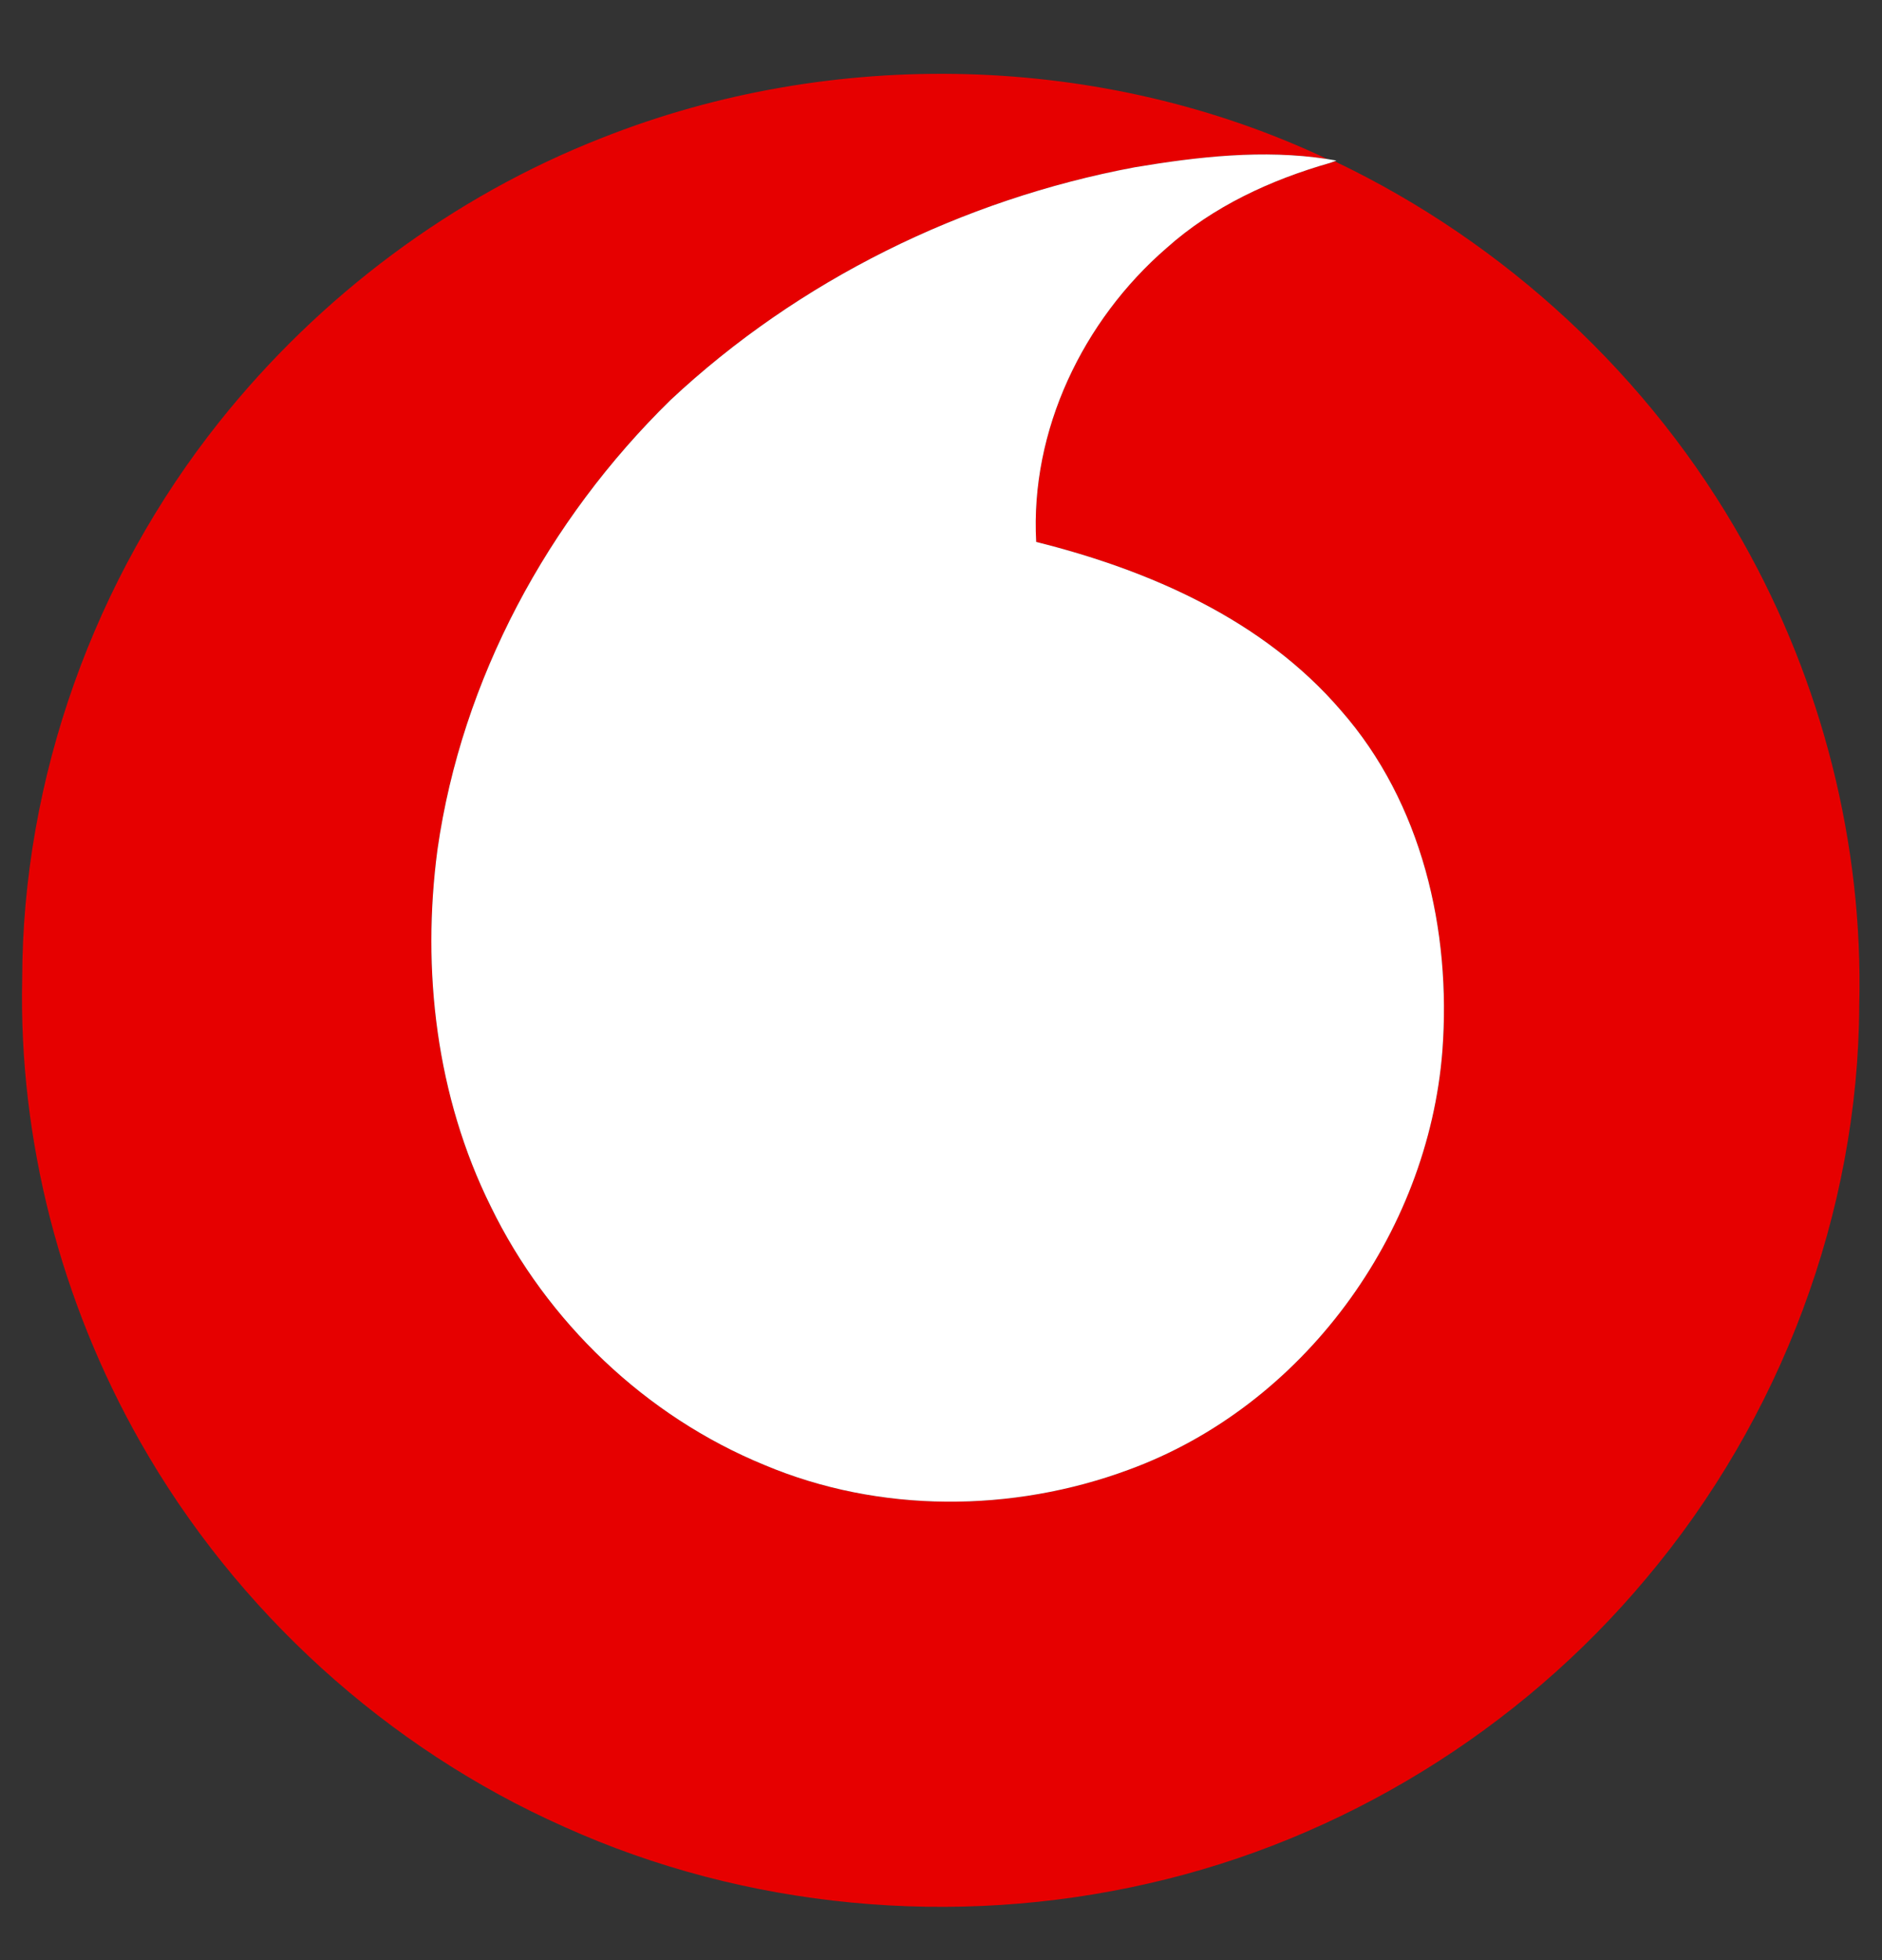 <svg width="24" height="25" viewBox="0 0 24 25" fill="none" xmlns="http://www.w3.org/2000/svg">
<rect x="0" y="0" width="24" height="25" fill="#333333" stroke="none"/>
<g clip-path="url(#clip0_10624_1177)">
<path d="M7.678 1.758C10.624 0.59 14.057 0.671 16.925 2.028C16.108 1.904 15.277 1.998 14.468 2.134C12.27 2.546 10.182 3.575 8.55 5.102C6.985 6.633 5.889 8.663 5.579 10.835C5.374 12.374 5.564 13.988 6.258 15.389C6.974 16.859 8.233 18.064 9.751 18.686C11.214 19.302 12.91 19.295 14.392 18.746C16.614 17.934 18.212 15.743 18.394 13.402C18.509 11.868 18.134 10.236 17.098 9.059C16.109 7.907 14.662 7.273 13.214 6.912C13.136 5.491 13.809 4.088 14.876 3.164C15.468 2.633 16.204 2.294 16.964 2.077L17.022 2.058C19.198 3.096 21.047 4.808 22.226 6.91C23.235 8.7 23.762 10.762 23.71 12.816C23.7 15.473 22.702 18.103 20.991 20.134C19.372 22.071 17.109 23.465 14.643 24.023C12.17 24.59 9.509 24.345 7.195 23.3C4.93 22.294 3.011 20.544 1.79 18.393C0.775 16.605 0.238 14.543 0.283 12.487C0.287 9.924 1.202 7.381 2.799 5.377C4.075 3.777 5.768 2.505 7.678 1.758Z" fill="#E60000"/>
<path d="M14.468 2.134C15.277 1.998 16.108 1.904 16.925 2.028L17.043 2.048L16.964 2.077C16.204 2.294 15.469 2.633 14.876 3.164C13.809 4.088 13.136 5.491 13.214 6.912C14.662 7.273 16.109 7.907 17.098 9.059C18.134 10.236 18.509 11.868 18.394 13.402C18.212 15.743 16.615 17.934 14.392 18.746C12.91 19.295 11.214 19.302 9.751 18.686C8.233 18.064 6.974 16.859 6.259 15.389C5.564 13.988 5.374 12.374 5.579 10.835C5.889 8.663 6.986 6.633 8.551 5.102C10.182 3.575 12.271 2.546 14.468 2.134Z" fill="white"/>
</g>
<defs>
<clipPath id="clip0_10624_1177">
<rect width="24" height="24" fill="white" transform="translate(0 0.59)"/>
</clipPath>
</defs>
</svg>
